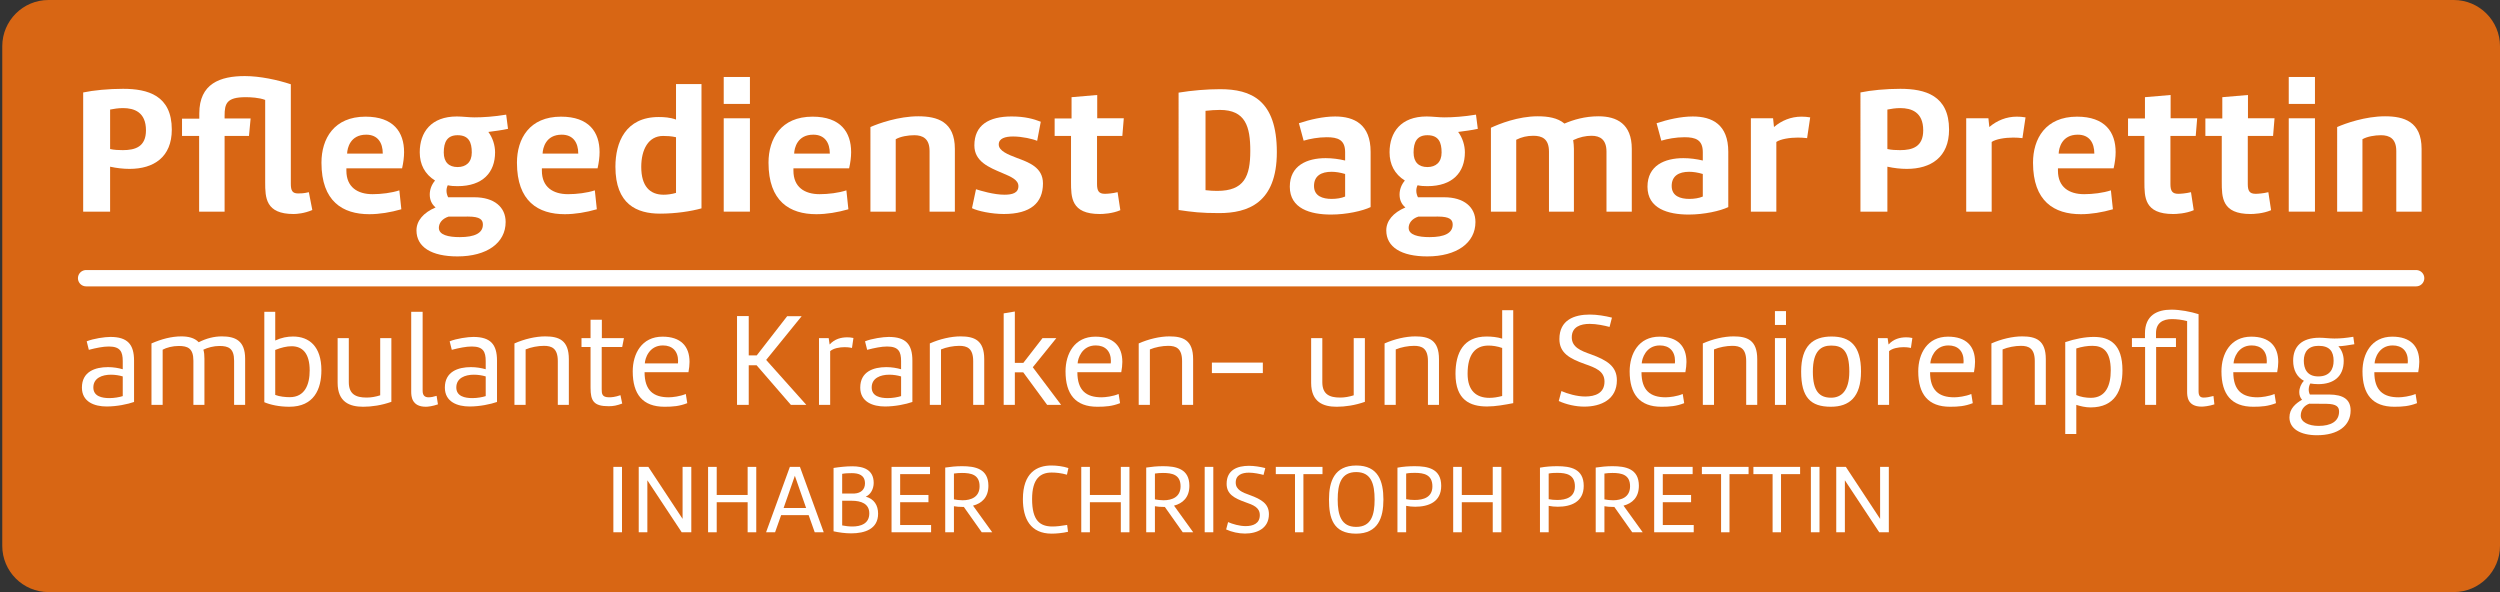 <?xml version="1.0" encoding="utf-8"?>
<!-- Generator: Adobe Illustrator 16.0.3, SVG Export Plug-In . SVG Version: 6.00 Build 0)  -->
<!DOCTYPE svg PUBLIC "-//W3C//DTD SVG 1.1//EN" "http://www.w3.org/Graphics/SVG/1.1/DTD/svg11.dtd">
<svg version="1.1" id="Ebene_1" xmlns="http://www.w3.org/2000/svg" xmlns:xlink="http://www.w3.org/1999/xlink" x="0px" y="0px"
	 width="306.277px" height="72.536px" viewBox="0 0 306.277 72.536" enable-background="new 0 0 306.277 72.536"
	 xml:space="preserve">
<rect x="0" y="0" width="306.277" height="72.536" fill="#333333" stroke="none"/>
<g>
	<g>
		<path fill="#D86614" d="M0.277,66.867c0,3.131,2.537,5.669,5.669,5.669h294.662c3.131,0,5.669-2.538,5.669-5.669V5.669
			c0-3.131-2.538-5.669-5.669-5.669H5.946C2.814,0,0.277,2.538,0.277,5.669V66.867z"/>
	</g>
	<g>
		<g>
			<path fill="#FFFFFF" d="M10.191,11.327c1.27-0.268,3.098-0.446,4.882-0.446c3.032,0,5.975,0.803,5.975,4.994
				c0,3.389-2.229,4.815-5.173,4.815c-0.758,0-1.561-0.09-2.385-0.268v5.506h-3.299V11.327z M15.051,18.393
				c1.538,0,2.831-0.423,2.831-2.43c0-2.229-1.448-2.72-2.809-2.72c-0.579,0-1.138,0.089-1.583,0.179v4.837
				C14.003,18.372,14.538,18.393,15.051,18.393z"/>
			<path fill="#FFFFFF" d="M38.262,25.728c-0.98,0.424-1.917,0.49-2.296,0.49c-3.433,0-3.478-2.007-3.478-3.879V12.241
				c-0.758-0.29-1.806-0.335-2.385-0.335c-2.342,0-2.587,0.78-2.587,2.274v0.334h3.188l-0.201,2.141h-2.987v9.273h-3.12v-9.273
				h-2.096v-2.118h2.117V13.89c0-3.656,2.564-4.57,5.573-4.57c1.872,0,4.013,0.469,5.64,1.004v12.194
				c0,0.824,0.18,1.181,0.893,1.181c0.289,0,0.691,0,1.314-0.155L38.262,25.728z"/>
			<path fill="#FFFFFF" d="M42.436,20.623v0.29c0,2.006,1.36,2.876,3.211,2.876c1.047,0,2.34-0.156,3.277-0.469l0.244,2.318
				c-1.314,0.38-2.675,0.603-3.924,0.603c-3.254,0-5.862-1.561-5.862-6.31c0-2.942,1.538-5.64,5.395-5.64
				c3.434,0,4.727,1.895,4.727,4.347c0,0.625-0.089,1.293-0.245,1.984H42.436z M44.865,16.499c-1.961,0-2.318,1.649-2.34,2.318
				h4.369C46.895,17.479,46.27,16.499,44.865,16.499z"/>
			<path fill="#FFFFFF" d="M52.65,23.833c0-0.624,0.223-1.203,0.646-1.716c-1.249-0.78-1.873-1.962-1.873-3.456
				c0-2.475,1.404-4.392,4.548-4.392c0.669,0,1.493,0.111,2.14,0.111c1.093,0,2.408-0.089,3.901-0.334l0.224,1.738
				c-0.803,0.179-1.605,0.268-2.408,0.38c0.535,0.713,0.824,1.649,0.824,2.496c0,2.452-1.493,4.146-4.592,4.146
				c-0.445,0-0.824-0.022-1.203-0.111c-0.112,0.223-0.156,0.446-0.156,0.669c0,0.268,0.066,0.535,0.2,0.803h3.21
				c2.43,0,3.834,1.204,3.834,3.031c0,2.564-2.295,4.214-5.906,4.214c-3.166,0-5.017-1.137-5.017-3.188
				c0-1.16,0.825-2.163,2.341-2.81C52.851,24.992,52.65,24.435,52.65,23.833z M54.969,26.531c-0.848,0.268-1.204,0.847-1.204,1.382
				c0,0.869,1.159,1.137,2.563,1.137c1.828,0,2.831-0.49,2.831-1.538c0-0.579-0.334-0.98-1.806-0.98H54.969z M54.366,18.683
				c0,1.204,0.646,1.783,1.694,1.783c1.025,0,1.738-0.579,1.738-1.783s-0.334-2.118-1.738-2.118
				C54.79,16.565,54.366,17.39,54.366,18.683z"/>
			<path fill="#FFFFFF" d="M66.386,20.623v0.29c0,2.006,1.36,2.876,3.21,2.876c1.048,0,2.341-0.156,3.277-0.469l0.245,2.318
				c-1.315,0.38-2.675,0.603-3.924,0.603c-3.255,0-5.862-1.561-5.862-6.31c0-2.942,1.537-5.64,5.395-5.64
				c3.434,0,4.727,1.895,4.727,4.347c0,0.625-0.09,1.293-0.246,1.984H66.386z M68.815,16.499c-1.962,0-2.318,1.649-2.341,2.318
				h4.369C70.844,17.479,70.22,16.499,68.815,16.499z"/>
			<path fill="#FFFFFF" d="M85.94,25.527c-1.271,0.357-3.144,0.646-5.083,0.646c-2.831,0-5.462-1.137-5.462-5.751
				c0-2.965,1.226-6.086,5.306-6.086c0.625,0,1.404,0.044,2.118,0.312v-4.347h3.121V25.527z M82.819,16.811
				c-0.579-0.134-1.138-0.156-1.583-0.156c-1.806,0-2.676,1.672-2.676,3.79c0,2.362,1.049,3.41,2.742,3.41
				c0.446,0,0.981-0.066,1.517-0.223V16.811z"/>
			<path fill="#FFFFFF" d="M88.664,9.431h3.21v3.3h-3.21V9.431z M91.874,25.928h-3.21V14.492h3.21V25.928z"/>
			<path fill="#FFFFFF" d="M97.204,20.623v0.29c0,2.006,1.36,2.876,3.21,2.876c1.048,0,2.341-0.156,3.277-0.469l0.245,2.318
				c-1.315,0.38-2.675,0.603-3.924,0.603c-3.255,0-5.862-1.561-5.862-6.31c0-2.942,1.537-5.64,5.395-5.64
				c3.434,0,4.727,1.895,4.727,4.347c0,0.625-0.09,1.293-0.246,1.984H97.204z M99.634,16.499c-1.962,0-2.318,1.649-2.341,2.318
				h4.369C101.662,17.479,101.038,16.499,99.634,16.499z"/>
			<path fill="#FFFFFF" d="M106.638,15.562c1.003-0.445,3.456-1.315,5.862-1.315c2.319,0,4.481,0.646,4.481,3.991v7.69h-3.099
				v-7.424c0-1.516-0.824-1.939-1.873-1.939c-0.758,0-1.693,0.156-2.273,0.491v8.872h-3.099V15.562z"/>
			<path fill="#FFFFFF" d="M127.062,17.256c-0.49-0.223-1.828-0.535-2.942-0.535c-0.959,0-1.762,0.224-1.762,0.981
				c0,0.78,1.115,1.226,2.229,1.649c1.427,0.535,3.188,1.137,3.188,3.121c0,2.385-1.517,3.745-4.793,3.745
				c-1.494,0-3.188-0.356-3.902-0.713l0.491-2.319c0.558,0.179,2.185,0.669,3.478,0.669c0.959,0,1.717-0.2,1.717-1.048
				c0-0.78-0.914-1.159-1.962-1.604c-1.628-0.691-3.433-1.404-3.433-3.389c0-2.497,1.783-3.545,4.569-3.545
				c1.628,0,2.72,0.313,3.567,0.646L127.062,17.256z"/>
			<path fill="#FFFFFF" d="M131.211,16.655h-2.006v-2.141h2.072v-2.608l3.144-0.268v2.854h3.255l-0.178,2.163h-3.1v5.885
				c0,0.825,0.201,1.204,0.959,1.204c0.289,0,0.937-0.045,1.561-0.2l0.334,2.207c-0.98,0.423-2.14,0.468-2.519,0.468
				c-3.522,0-3.522-2.051-3.522-3.968V16.655z"/>
			<path fill="#FFFFFF" d="M149.361,26.107c-2.274,0-3.277-0.134-4.972-0.379V11.349c1.628-0.268,3.478-0.424,5.083-0.424
				c3.789,0,6.955,1.315,6.955,7.713C156.428,24.903,152.839,26.107,149.361,26.107z M147.689,23.298
				c0.468,0.066,1.047,0.089,1.426,0.089c3.322,0,4.059-1.783,4.059-4.904c0-2.965-0.58-5.017-3.724-5.017
				c-0.535,0-1.204,0.045-1.761,0.111V23.298z"/>
			<path fill="#FFFFFF" d="M167.914,25.372c-0.981,0.468-2.943,0.913-4.838,0.913c-2.564,0-5.061-0.735-5.061-3.41
				c0-2.608,2.117-3.5,4.392-3.5c0.803,0,1.628,0.111,2.386,0.29v-1.026c0-1.516-0.893-1.827-2.252-1.827
				c-1.048,0-2.096,0.2-2.831,0.423l-0.579-2.14c1.359-0.446,2.965-0.825,4.436-0.825c2.363,0,4.348,0.981,4.348,4.325V25.372z
				 M163.143,24.368c0.58,0,1.182-0.089,1.65-0.289v-2.765c-0.602-0.179-1.16-0.268-1.672-0.268c-1.249,0-2.141,0.49-2.141,1.738
				C160.98,24.034,162.051,24.368,163.143,24.368z"/>
			<path fill="#FFFFFF" d="M171.462,23.833c0-0.624,0.223-1.203,0.646-1.716c-1.249-0.78-1.872-1.962-1.872-3.456
				c0-2.475,1.404-4.392,4.547-4.392c0.669,0,1.494,0.111,2.141,0.111c1.092,0,2.407-0.089,3.9-0.334l0.224,1.738
				c-0.803,0.179-1.604,0.268-2.407,0.38c0.535,0.713,0.824,1.649,0.824,2.496c0,2.452-1.494,4.146-4.592,4.146
				c-0.446,0-0.825-0.022-1.204-0.111c-0.112,0.223-0.156,0.446-0.156,0.669c0,0.268,0.067,0.535,0.2,0.803h3.211
				c2.43,0,3.834,1.204,3.834,3.031c0,2.564-2.296,4.214-5.908,4.214c-3.165,0-5.016-1.137-5.016-3.188
				c0-1.16,0.825-2.163,2.342-2.81C171.662,24.992,171.462,24.435,171.462,23.833z M173.78,26.531
				c-0.847,0.268-1.204,0.847-1.204,1.382c0,0.869,1.16,1.137,2.564,1.137c1.828,0,2.83-0.49,2.83-1.538
				c0-0.579-0.334-0.98-1.805-0.98H173.78z M173.178,18.683c0,1.204,0.646,1.783,1.695,1.783c1.025,0,1.738-0.579,1.738-1.783
				s-0.334-2.118-1.738-2.118C173.602,16.565,173.178,17.39,173.178,18.683z"/>
			<path fill="#FFFFFF" d="M182.656,15.651c1.004-0.468,3.322-1.404,5.729-1.404c1.249,0,2.431,0.179,3.277,0.892
				c1.093-0.468,2.497-0.892,4.169-0.892c2.252,0,4.08,0.937,4.08,3.991v7.69h-3.1v-7.356c0-1.449-0.758-1.939-1.828-1.939
				c-0.691,0-1.471,0.156-2.252,0.535c0.045,0.334,0.09,0.69,0.09,1.07v7.69h-3.055v-7.356c0-1.583-0.869-1.939-1.916-1.939
				c-0.759,0-1.449,0.156-2.096,0.49v8.806h-3.1V15.651z"/>
			<path fill="#FFFFFF" d="M211.732,25.372c-0.98,0.468-2.941,0.913-4.837,0.913c-2.563,0-5.061-0.735-5.061-3.41
				c0-2.608,2.118-3.5,4.392-3.5c0.803,0,1.627,0.111,2.385,0.29v-1.026c0-1.516-0.891-1.827-2.251-1.827
				c-1.048,0-2.096,0.2-2.831,0.423l-0.58-2.14c1.36-0.446,2.965-0.825,4.437-0.825c2.363,0,4.347,0.981,4.347,4.325V25.372z
				 M206.963,24.368c0.579,0,1.182-0.089,1.648-0.289v-2.765c-0.602-0.179-1.158-0.268-1.672-0.268c-1.248,0-2.14,0.49-2.14,1.738
				C204.8,24.034,205.87,24.368,206.963,24.368z"/>
			<path fill="#FFFFFF" d="M217.622,25.928h-3.121V14.492h2.72l0.111,1.07c0.937-0.803,2.096-1.271,3.366-1.271
				c0.312,0,0.714,0.022,1.07,0.089l-0.379,2.542c-0.335-0.045-0.825-0.067-1.138-0.067c-0.98,0-2.117,0.179-2.63,0.535V25.928z"/>
			<path fill="#FFFFFF" d="M227.925,11.327c1.271-0.268,3.099-0.446,4.882-0.446c3.032,0,5.975,0.803,5.975,4.994
				c0,3.389-2.229,4.815-5.172,4.815c-0.758,0-1.561-0.09-2.385-0.268v5.506h-3.3V11.327z M232.785,18.393
				c1.537,0,2.83-0.423,2.83-2.43c0-2.229-1.448-2.72-2.809-2.72c-0.579,0-1.137,0.089-1.582,0.179v4.837
				C231.736,18.372,232.271,18.393,232.785,18.393z"/>
			<path fill="#FFFFFF" d="M244.003,25.928h-3.121V14.492h2.72l0.111,1.07c0.937-0.803,2.096-1.271,3.366-1.271
				c0.312,0,0.714,0.022,1.07,0.089l-0.379,2.542c-0.335-0.045-0.825-0.067-1.138-0.067c-0.98,0-2.117,0.179-2.63,0.535V25.928z"/>
			<path fill="#FFFFFF" d="M252.121,20.623v0.29c0,2.006,1.359,2.876,3.209,2.876c1.049,0,2.342-0.156,3.277-0.469l0.246,2.318
				c-1.316,0.38-2.676,0.603-3.924,0.603c-3.256,0-5.863-1.561-5.863-6.31c0-2.942,1.538-5.64,5.395-5.64
				c3.434,0,4.727,1.895,4.727,4.347c0,0.625-0.09,1.293-0.246,1.984H252.121z M254.551,16.499c-1.963,0-2.318,1.649-2.342,2.318
				h4.37C256.579,17.479,255.955,16.499,254.551,16.499z"/>
			<path fill="#FFFFFF" d="M262.713,16.655h-2.006v-2.141h2.073v-2.608l3.144-0.268v2.854h3.254L269,16.655h-3.099v5.885
				c0,0.825,0.2,1.204,0.958,1.204c0.291,0,0.938-0.045,1.561-0.2l0.335,2.207c-0.981,0.423-2.14,0.468-2.519,0.468
				c-3.523,0-3.523-2.051-3.523-3.968V16.655z"/>
			<path fill="#FFFFFF" d="M272.19,16.655h-2.007v-2.141h2.074v-2.608l3.143-0.268v2.854h3.255l-0.179,2.163h-3.098v5.885
				c0,0.825,0.2,1.204,0.958,1.204c0.29,0,0.937-0.045,1.561-0.2l0.335,2.207c-0.981,0.423-2.141,0.468-2.52,0.468
				c-3.522,0-3.522-2.051-3.522-3.968V16.655z"/>
			<path fill="#FFFFFF" d="M280.396,9.431h3.211v3.3h-3.211V9.431z M283.607,25.928h-3.211V14.492h3.211V25.928z"/>
			<path fill="#FFFFFF" d="M286.328,15.562c1.003-0.445,3.455-1.315,5.863-1.315c2.318,0,4.48,0.646,4.48,3.991v7.69h-3.099v-7.424
				c0-1.516-0.825-1.939-1.872-1.939c-0.758,0-1.695,0.156-2.274,0.491v8.872h-3.099V15.562z"/>
		</g>
	</g>
	<g>
		<g>
			<path fill="#FFFFFF" d="M16.423,49.245c-0.782,0.277-2.118,0.554-3.356,0.554c-1.484,0-3.031-0.554-3.031-2.314
				c0-1.956,1.613-2.509,3.193-2.509c0.668,0,1.304,0.114,1.809,0.261v-0.994c0-1.141-0.293-1.793-1.711-1.793
				c-0.701,0-1.564,0.18-2.444,0.408l-0.261-1.043c0.831-0.342,2.232-0.538,2.9-0.538c2.103,0,2.901,0.913,2.901,2.901V49.245z
				 M15.037,46.116c-0.424-0.13-0.945-0.212-1.449-0.212c-1.076,0-2.152,0.407-2.152,1.564c0,1.092,1.06,1.304,1.973,1.304
				c0.586,0,1.223-0.114,1.629-0.245V46.116z"/>
			<path fill="#FFFFFF" d="M22.209,41.211c0.832,0,1.614,0.163,2.136,0.717c0.929-0.473,1.874-0.717,2.835-0.717
				c1.646,0,2.852,0.521,2.852,2.738v5.655H28.68v-5.41c0-1.532-0.701-1.809-1.793-1.809c-0.701,0-1.434,0.195-1.972,0.456
				c0.098,0.31,0.13,0.685,0.13,1.108v5.655h-1.352v-5.41c0-1.532-0.701-1.809-1.793-1.809c-0.75,0-1.5,0.195-1.973,0.456v6.763
				h-1.369v-7.529C19.781,41.537,21.02,41.211,22.209,41.211z"/>
			<path fill="#FFFFFF" d="M32.382,49.277V38.196h1.337v3.52c0.766-0.358,1.482-0.489,2.184-0.489c1.971,0,3.471,1.206,3.471,4.139
				c0,2.314-0.912,4.465-3.928,4.465C34.207,49.832,33.115,49.587,32.382,49.277z M33.719,48.381
				c0.521,0.212,1.287,0.277,1.775,0.277c1.857,0,2.445-1.548,2.445-3.275c0-2.135-0.913-2.966-2.217-2.966
				c-0.587,0-1.287,0.163-2.004,0.456V48.381z"/>
			<path fill="#FFFFFF" d="M47.947,49.229c-1.19,0.424-2.412,0.603-3.455,0.603c-1.631,0-3.129-0.554-3.129-2.933v-5.476h1.369
				v5.394c0,1.483,0.863,1.89,2.184,1.89c0.553,0,1.107-0.098,1.662-0.277v-7.007h1.369V49.229z"/>
			<path fill="#FFFFFF" d="M51.777,38.196v9.68c0,0.603,0.294,0.799,0.734,0.799c0.276,0,0.619-0.065,0.977-0.18l0.164,1.043
				c-0.652,0.229-1.223,0.293-1.483,0.293c-1.743,0-1.792-1.304-1.792-1.858v-9.777H51.777z"/>
			<path fill="#FFFFFF" d="M60.889,49.245c-0.782,0.277-2.119,0.554-3.357,0.554c-1.482,0-3.031-0.554-3.031-2.314
				c0-1.956,1.613-2.509,3.194-2.509c0.669,0,1.304,0.114,1.81,0.261v-0.994c0-1.141-0.294-1.793-1.711-1.793
				c-0.701,0-1.564,0.18-2.445,0.408l-0.261-1.043c0.831-0.342,2.233-0.538,2.901-0.538c2.102,0,2.9,0.913,2.9,2.901V49.245z
				 M59.504,46.116c-0.424-0.13-0.945-0.212-1.451-0.212c-1.075,0-2.15,0.407-2.15,1.564c0,1.092,1.059,1.304,1.971,1.304
				c0.588,0,1.223-0.114,1.631-0.245V46.116z"/>
			<path fill="#FFFFFF" d="M66.789,41.211c1.695,0,2.901,0.473,2.901,2.787v5.606h-1.353v-5.361c0-1.564-0.733-1.874-1.695-1.874
				c-0.717,0-1.597,0.163-2.248,0.44v6.795h-1.369v-7.529C64.23,41.537,65.616,41.211,66.789,41.211z"/>
			<path fill="#FFFFFF" d="M76.227,49.44c-0.684,0.245-1.075,0.326-1.662,0.326c-1.824,0-2.216-0.636-2.216-2.265v-4.987H71.24
				v-1.092h1.108v-2.249h1.386v2.249h2.705l-0.213,1.092h-2.51v5.149c0,0.554,0.018,1.011,0.896,1.011
				c0.343,0,0.75-0.033,1.402-0.261L76.227,49.44z"/>
			<path fill="#FFFFFF" d="M77.516,45.497c0-2.167,1.108-4.253,3.65-4.253c2.232,0,3.309,1.173,3.309,3.096
				c0,0.391-0.049,0.798-0.131,1.255h-5.377c0,2.249,1.092,3.08,2.965,3.08c0.457,0,1.402-0.114,2.086-0.408l0.18,1.125
				c-0.961,0.375-1.76,0.44-2.787,0.44C78.738,49.832,77.516,48.3,77.516,45.497z M78.999,44.519h4.058
				c0.016-0.098,0.016-0.196,0.016-0.293c0-1.222-0.717-1.907-1.857-1.907C79.488,42.319,79.016,43.965,78.999,44.519z"/>
			<path fill="#FFFFFF" d="M91.729,43.541h0.979l3.731-4.807h1.776l-4.352,5.361l4.922,5.508h-1.891l-4.204-4.856h-0.962v4.856
				h-1.434V38.718h1.434V43.541z"/>
			<path fill="#FFFFFF" d="M104.377,42.629c-0.358-0.082-0.684-0.098-0.88-0.098c-0.685,0-1.401,0.147-1.792,0.489v6.584h-1.369
				v-8.181h1.189l0.113,0.782c0.62-0.685,1.418-0.88,2.168-0.88c0.195,0,0.457,0.016,0.75,0.081L104.377,42.629z"/>
			<path fill="#FFFFFF" d="M111.777,49.245c-0.782,0.277-2.119,0.554-3.357,0.554c-1.482,0-3.031-0.554-3.031-2.314
				c0-1.956,1.613-2.509,3.194-2.509c0.669,0,1.304,0.114,1.81,0.261v-0.994c0-1.141-0.294-1.793-1.711-1.793
				c-0.701,0-1.564,0.18-2.445,0.408l-0.261-1.043c0.831-0.342,2.233-0.538,2.901-0.538c2.102,0,2.9,0.913,2.9,2.901V49.245z
				 M110.393,46.116c-0.424-0.13-0.945-0.212-1.451-0.212c-1.075,0-2.15,0.407-2.15,1.564c0,1.092,1.059,1.304,1.971,1.304
				c0.588,0,1.223-0.114,1.631-0.245V46.116z"/>
			<path fill="#FFFFFF" d="M117.678,41.211c1.695,0,2.901,0.473,2.901,2.787v5.606h-1.353v-5.361c0-1.564-0.733-1.874-1.695-1.874
				c-0.717,0-1.597,0.163-2.248,0.44v6.795h-1.369v-7.529C115.119,41.537,116.505,41.211,117.678,41.211z"/>
			<path fill="#FFFFFF" d="M124.329,44.454h1.043l2.347-3.031h1.695l-2.885,3.569L130,49.604h-1.711l-2.934-3.993h-1.026v3.993
				h-1.368V38.392l1.368-0.228V44.454z"/>
			<path fill="#FFFFFF" d="M130.539,45.497c0-2.167,1.109-4.253,3.65-4.253c2.233,0,3.309,1.173,3.309,3.096
				c0,0.391-0.049,0.798-0.13,1.255h-5.378c0,2.249,1.092,3.08,2.966,3.08c0.456,0,1.401-0.114,2.086-0.408l0.179,1.125
				c-0.961,0.375-1.76,0.44-2.786,0.44C131.762,49.832,130.539,48.3,130.539,45.497z M132.023,44.519h4.057
				c0.017-0.098,0.017-0.196,0.017-0.293c0-1.222-0.717-1.907-1.857-1.907C132.512,42.319,132.039,43.965,132.023,44.519z"/>
			<path fill="#FFFFFF" d="M143.27,41.211c1.694,0,2.9,0.473,2.9,2.787v5.606h-1.353v-5.361c0-1.564-0.733-1.874-1.694-1.874
				c-0.718,0-1.598,0.163-2.25,0.44v6.795h-1.369v-7.529C140.711,41.537,142.096,41.211,143.27,41.211z"/>
			<path fill="#FFFFFF" d="M154.711,45.708h-6.241v-1.287h6.241V45.708z"/>
			<path fill="#FFFFFF" d="M167.213,49.229c-1.19,0.424-2.412,0.603-3.455,0.603c-1.631,0-3.129-0.554-3.129-2.933v-5.476h1.369
				v5.394c0,1.483,0.863,1.89,2.184,1.89c0.553,0,1.107-0.098,1.662-0.277v-7.007h1.369V49.229z"/>
			<path fill="#FFFFFF" d="M173.391,41.211c1.694,0,2.9,0.473,2.9,2.787v5.606h-1.353v-5.361c0-1.564-0.733-1.874-1.694-1.874
				c-0.718,0-1.598,0.163-2.25,0.44v6.795h-1.369v-7.529C170.832,41.537,172.217,41.211,173.391,41.211z"/>
			<path fill="#FFFFFF" d="M182.127,41.227c0.604,0,1.304,0.065,1.906,0.261V38h1.354v11.391c-1.027,0.196-2.152,0.407-3.211,0.407
				c-2.086,0-3.862-0.798-3.862-3.992C178.313,43.231,179.275,41.227,182.127,41.227z M184.033,42.629
				c-0.603-0.212-1.189-0.293-1.678-0.293c-1.598,0-2.559,1.043-2.559,3.455c0,2.103,1.092,2.95,2.672,2.95
				c0.489,0,1.011-0.082,1.564-0.228V42.629z"/>
			<path fill="#FFFFFF" d="M191.288,47.909c0.733,0.326,1.907,0.668,2.917,0.668c1.238,0,2.363-0.423,2.363-1.825
				c0-1.287-1.092-1.695-2.396-2.151c-1.873-0.668-3.129-1.353-3.129-3.064c0-2.33,1.81-2.999,3.717-2.999
				c0.896,0,1.873,0.163,2.721,0.375l-0.293,1.141c-0.604-0.163-1.598-0.375-2.428-0.375c-1.125,0-2.201,0.358-2.201,1.646
				c0,1.206,1.092,1.646,2.348,2.086c1.972,0.717,3.178,1.466,3.178,3.178c0,2.347-1.939,3.227-3.992,3.227
				c-1.061,0-2.201-0.261-3.129-0.685L191.288,47.909z"/>
			<path fill="#FFFFFF" d="M199.65,45.497c0-2.167,1.107-4.253,3.65-4.253c2.232,0,3.309,1.173,3.309,3.096
				c0,0.391-0.049,0.798-0.131,1.255h-5.378c0,2.249,1.092,3.08,2.966,3.08c0.457,0,1.401-0.114,2.086-0.408l0.18,1.125
				c-0.962,0.375-1.76,0.44-2.787,0.44C200.873,49.832,199.65,48.3,199.65,45.497z M201.133,44.519h4.059
				c0.016-0.098,0.016-0.196,0.016-0.293c0-1.222-0.717-1.907-1.857-1.907C201.622,42.319,201.149,43.965,201.133,44.519z"/>
			<path fill="#FFFFFF" d="M212.379,41.211c1.695,0,2.901,0.473,2.901,2.787v5.606h-1.353v-5.361c0-1.564-0.733-1.874-1.695-1.874
				c-0.717,0-1.597,0.163-2.248,0.44v6.795h-1.369v-7.529C209.82,41.537,211.206,41.211,212.379,41.211z"/>
			<path fill="#FFFFFF" d="M217.449,38.115h1.354v1.695h-1.354V38.115z M218.803,49.604h-1.354v-8.181h1.354V49.604z"/>
			<path fill="#FFFFFF" d="M220.66,45.529c0-3.161,1.451-4.302,3.717-4.302c2.281,0,3.617,1.108,3.617,4.286
				c0,3.162-1.45,4.318-3.699,4.318C221.834,49.832,220.66,48.707,220.66,45.529z M222.095,45.529c0,2.396,0.799,3.194,2.233,3.194
				c1.222,0,2.232-0.799,2.232-3.194c0-2.607-0.864-3.194-2.217-3.194C223.154,42.335,222.095,42.922,222.095,45.529z"/>
			<path fill="#FFFFFF" d="M234.107,42.629c-0.359-0.082-0.685-0.098-0.881-0.098c-0.684,0-1.4,0.147-1.792,0.489v6.584h-1.368
				v-8.181h1.189l0.113,0.782c0.619-0.685,1.418-0.88,2.168-0.88c0.195,0,0.456,0.016,0.75,0.081L234.107,42.629z"/>
			<path fill="#FFFFFF" d="M235.006,45.497c0-2.167,1.107-4.253,3.65-4.253c2.232,0,3.308,1.173,3.308,3.096
				c0,0.391-0.05,0.798-0.13,1.255h-5.379c0,2.249,1.092,3.08,2.967,3.08c0.456,0,1.4-0.114,2.086-0.408l0.179,1.125
				c-0.962,0.375-1.76,0.44-2.786,0.44C236.228,49.832,235.006,48.3,235.006,45.497z M236.488,44.519h4.058
				c0.017-0.098,0.017-0.196,0.017-0.293c0-1.222-0.717-1.907-1.857-1.907C236.977,42.319,236.504,43.965,236.488,44.519z"/>
			<path fill="#FFFFFF" d="M247.734,41.211c1.695,0,2.9,0.473,2.9,2.787v5.606h-1.352v-5.361c0-1.564-0.734-1.874-1.695-1.874
				c-0.717,0-1.598,0.163-2.249,0.44v6.795h-1.368v-7.529C245.176,41.537,246.561,41.211,247.734,41.211z"/>
			<path fill="#FFFFFF" d="M256.113,49.913c-0.604,0-1.223-0.146-1.744-0.31v3.569h-1.354V41.912
				c1.174-0.391,2.412-0.636,3.504-0.636c1.973,0,3.504,0.896,3.504,4.09C260.023,47.762,259.145,49.913,256.113,49.913z
				 M254.369,48.397c0.488,0.229,1.205,0.342,1.775,0.342c1.858,0,2.445-1.548,2.445-3.357c0-2.379-0.961-3.015-2.249-3.015
				c-0.603,0-1.271,0.098-1.972,0.326V48.397z"/>
			<path fill="#FFFFFF" d="M269.348,47.958c0,0.619,0.277,0.75,0.635,0.75c0.294,0,0.718-0.065,1.19-0.195l0.114,1.026
				c-0.652,0.212-1.305,0.277-1.564,0.277c-1.76,0-1.777-1.288-1.777-1.842v-8.637c-0.586-0.163-1.303-0.245-1.857-0.245
				c-1.107,0-1.955,0.457-1.955,1.711v0.619h2.444v1.092h-2.429v7.089h-1.352v-7.089h-1.613v-1.092h1.597v-0.57
				c0-2.233,1.499-2.917,3.243-2.917c1.043,0,2.363,0.244,3.324,0.554V47.958z"/>
			<path fill="#FFFFFF" d="M272.152,45.497c0-2.167,1.108-4.253,3.65-4.253c2.232,0,3.309,1.173,3.309,3.096
				c0,0.391-0.049,0.798-0.131,1.255h-5.377c0,2.249,1.092,3.08,2.965,3.08c0.457,0,1.402-0.114,2.086-0.408l0.18,1.125
				c-0.961,0.375-1.76,0.44-2.787,0.44C273.375,49.832,272.152,48.3,272.152,45.497z M273.636,44.519h4.058
				c0.016-0.098,0.016-0.196,0.016-0.293c0-1.222-0.717-1.907-1.857-1.907C274.125,42.319,273.652,43.965,273.636,44.519z"/>
			<path fill="#FFFFFF" d="M285.99,41.472c0.766,0,1.401-0.065,2.314-0.212l0.13,0.913c-0.733,0.114-1.45,0.245-1.956,0.245
				c0.424,0.473,0.652,1.092,0.652,1.792c0,1.956-1.271,2.852-3.113,2.852c-0.325,0-0.717-0.033-0.977-0.082
				c-0.115,0.179-0.196,0.472-0.196,0.75c0,0.212,0.049,0.44,0.147,0.603h2.379c1.711,0.016,2.607,0.603,2.607,1.956
				c0,1.857-1.532,3.031-4.123,3.031c-2.07,0-3.373-0.815-3.373-2.184c0-1.076,0.766-1.711,1.547-2.167
				c-0.228-0.228-0.342-0.57-0.342-0.929c0-0.489,0.213-1.027,0.57-1.385c-0.879-0.473-1.32-1.336-1.32-2.477
				c0-1.695,1.012-2.803,3.228-2.803C284.752,41.374,285.338,41.472,285.99,41.472z M282.91,49.457
				c-0.668,0.244-1.043,0.798-1.043,1.466c0,0.782,0.961,1.255,2.184,1.255c1.516,0,2.51-0.554,2.51-1.76
				c0-0.57-0.31-0.929-1.531-0.945L282.91,49.457z M284.018,46.116c1.402,0,1.875-0.896,1.875-1.907
				c0-1.157-0.489-1.841-1.842-1.841c-1.238,0-1.809,0.717-1.809,1.825C282.242,45.105,282.584,46.116,284.018,46.116z"/>
			<path fill="#FFFFFF" d="M289.43,45.497c0-2.167,1.109-4.253,3.65-4.253c2.233,0,3.309,1.173,3.309,3.096
				c0,0.391-0.049,0.798-0.13,1.255h-5.378c0,2.249,1.092,3.08,2.966,3.08c0.456,0,1.401-0.114,2.086-0.408l0.179,1.125
				c-0.961,0.375-1.76,0.44-2.786,0.44C290.652,49.832,289.43,48.3,289.43,45.497z M290.914,44.519h4.057
				c0.017-0.098,0.017-0.196,0.017-0.293c0-1.222-0.717-1.907-1.857-1.907C291.402,42.319,290.93,43.965,290.914,44.519z"/>
		</g>
	</g>
	
		<line fill="none" stroke="#FFFFFF" stroke-width="2" stroke-linecap="round" stroke-miterlimit="10" x1="10.549" y1="34.083" x2="296.004" y2="34.083"/>
	<g>
		<g>
			<path fill="#FFFFFF" d="M76.201,65.209h-1.057v-8.012h1.057V65.209z"/>
			<path fill="#FFFFFF" d="M84.693,57.198v8.012h-1.176l-4.209-6.369v6.369h-1.057v-8.012h1.176l4.197,6.369v-6.369H84.693z"/>
			<path fill="#FFFFFF" d="M91.594,57.198h1.056v8.012h-1.056v-3.682h-3.789v3.682h-1.057v-8.012h1.057v3.442h3.789V57.198z"/>
			<path fill="#FFFFFF" d="M94.956,65.209h-1.103l2.914-8.012h1.234l2.915,8.012h-1.104l-0.743-2.099h-3.371L94.956,65.209z
				 M96,62.235h2.758l-1.379-3.946L96,62.235z"/>
			<path fill="#FFFFFF" d="M106.066,60.844c1.02,0.276,1.511,1.056,1.511,2.087c0,1.883-1.631,2.411-3.298,2.411
				c-0.732,0-1.512-0.108-2.159-0.252v-7.76c0.685-0.108,1.535-0.204,2.291-0.204c1.367,0,2.626,0.408,2.626,2.039
				C107.037,59.86,106.689,60.58,106.066,60.844z M103.176,60.46h1.523c0.791-0.048,1.271-0.516,1.271-1.235
				c0-1.019-0.768-1.259-1.607-1.259c-0.396,0-0.816,0.012-1.188,0.084V60.46z M103.176,64.37c0.359,0.072,0.815,0.132,1.247,0.132
				c1.02,0,2.075-0.336,2.075-1.607c0-1.199-1.02-1.547-2.146-1.547h-1.176V64.37z"/>
			<path fill="#FFFFFF" d="M114.069,65.209h-4.846v-8.012h4.714v0.888h-3.658v2.555h3.467v0.887h-3.467v2.794h3.79V65.209z"/>
			<path fill="#FFFFFF" d="M118.078,62.103h-0.168c-0.359,0-0.707-0.024-1.043-0.084v3.19H115.8v-7.928
				c0.636-0.096,1.331-0.168,2.052-0.168c1.619,0,3.238,0.312,3.238,2.399c0,1.427-0.816,2.159-1.884,2.435l2.351,3.262h-1.283
				L118.078,62.103z M116.867,61.18c0.313,0.06,0.684,0.108,1.068,0.108c1.019,0,2.074-0.384,2.074-1.715
				c0-1.427-1.043-1.631-2.158-1.631c-0.349,0-0.66,0.024-0.984,0.072V61.18z"/>
			<path fill="#FFFFFF" d="M128.95,64.502c0.491,0,1.091-0.072,1.786-0.192l0.109,0.839c-0.648,0.156-1.451,0.228-2.004,0.228
				c-2.602,0-3.525-1.835-3.525-4.222c0-3.262,1.738-4.126,3.49-4.126c0.659,0,1.427,0.096,2.086,0.312l-0.18,0.815
				c-0.707-0.204-1.344-0.264-1.871-0.264c-1.367,0-2.398,0.72-2.398,3.25C126.443,63.782,127.402,64.502,128.95,64.502z"/>
			<path fill="#FFFFFF" d="M137.313,57.198h1.056v8.012h-1.056v-3.682h-3.789v3.682h-1.057v-8.012h1.057v3.442h3.789V57.198z"/>
			<path fill="#FFFFFF" d="M142.702,62.103h-0.168c-0.359,0-0.708-0.024-1.044-0.084v3.19h-1.066v-7.928
				c0.635-0.096,1.331-0.168,2.051-0.168c1.619,0,3.238,0.312,3.238,2.399c0,1.427-0.816,2.159-1.883,2.435l2.35,3.262h-1.283
				L142.702,62.103z M141.49,61.18c0.313,0.06,0.685,0.108,1.068,0.108c1.02,0,2.074-0.384,2.074-1.715
				c0-1.427-1.043-1.631-2.158-1.631c-0.348,0-0.66,0.024-0.984,0.072V61.18z"/>
			<path fill="#FFFFFF" d="M148.643,65.209h-1.056v-8.012h1.056V65.209z"/>
			<path fill="#FFFFFF" d="M150.455,63.962c0.539,0.24,1.403,0.492,2.146,0.492c0.912,0,1.739-0.312,1.739-1.343
				c0-0.948-0.804-1.248-1.763-1.583c-1.379-0.492-2.303-0.995-2.303-2.254c0-1.715,1.331-2.207,2.734-2.207
				c0.66,0,1.379,0.12,2.003,0.276l-0.216,0.839c-0.443-0.12-1.176-0.276-1.787-0.276c-0.828,0-1.619,0.264-1.619,1.211
				c0,0.888,0.804,1.211,1.727,1.535c1.451,0.528,2.34,1.08,2.34,2.339c0,1.727-1.428,2.375-2.939,2.375
				c-0.779,0-1.619-0.192-2.303-0.503L150.455,63.962z"/>
			<path fill="#FFFFFF" d="M156.299,57.198h5.721v0.888h-2.338v7.124h-1.031v-7.124h-2.352V57.198z"/>
			<path fill="#FFFFFF" d="M169.483,61.204c0,2.219-0.647,4.174-3.358,4.174c-2.818,0-3.31-1.931-3.31-4.174
				c0-2.23,0.659-4.174,3.347-4.174C168.859,57.03,169.483,58.961,169.483,61.204z M168.404,61.204c0-1.907-0.408-3.37-2.255-3.37
				s-2.267,1.463-2.267,3.37c0,1.883,0.42,3.346,2.267,3.346S168.404,63.086,168.404,61.204z"/>
			<path fill="#FFFFFF" d="M173.326,57.114c1.619,0,3.238,0.312,3.238,2.411c0,1.979-1.572,2.555-3.179,2.555
				c-0.372,0-0.768-0.036-1.116-0.108v3.238h-1.066v-7.916C171.898,57.162,172.605,57.114,173.326,57.114z M172.27,61.156
				c0.313,0.06,0.672,0.096,1.057,0.096c1.055,0,2.158-0.324,2.158-1.667c0-1.439-1.043-1.655-2.158-1.655
				c-0.348,0-0.721,0.012-1.057,0.083V61.156z"/>
			<path fill="#FFFFFF" d="M182.877,57.198h1.055v8.012h-1.055v-3.682h-3.791v3.682h-1.055v-8.012h1.055v3.442h3.791V57.198z"/>
			<path fill="#FFFFFF" d="M190.785,57.114c1.619,0,3.238,0.312,3.238,2.411c0,1.979-1.57,2.555-3.178,2.555
				c-0.372,0-0.768-0.036-1.115-0.108v3.238h-1.068v-7.916C189.358,57.162,190.066,57.114,190.785,57.114z M189.73,61.156
				c0.312,0.06,0.672,0.096,1.055,0.096c1.057,0,2.159-0.324,2.159-1.667c0-1.439-1.044-1.655-2.159-1.655
				c-0.348,0-0.719,0.012-1.055,0.083V61.156z"/>
			<path fill="#FFFFFF" d="M197.77,62.103h-0.168c-0.359,0-0.708-0.024-1.043-0.084v3.19h-1.068v-7.928
				c0.636-0.096,1.332-0.168,2.051-0.168c1.619,0,3.238,0.312,3.238,2.399c0,1.427-0.815,2.159-1.883,2.435l2.351,3.262h-1.283
				L197.77,62.103z M196.559,61.18c0.311,0.06,0.684,0.108,1.066,0.108c1.02,0,2.075-0.384,2.075-1.715
				c0-1.427-1.044-1.631-2.159-1.631c-0.348,0-0.659,0.024-0.982,0.072V61.18z"/>
			<path fill="#FFFFFF" d="M207.5,65.209h-4.846v-8.012h4.713v0.888h-3.657v2.555h3.466v0.887h-3.466v2.794h3.79V65.209z"/>
			<path fill="#FFFFFF" d="M208.498,57.198h5.721v0.888h-2.338v7.124h-1.031v-7.124h-2.352V57.198z"/>
			<path fill="#FFFFFF" d="M214.811,57.198h5.721v0.888h-2.338v7.124h-1.032v-7.124h-2.351V57.198z"/>
			<path fill="#FFFFFF" d="M222.909,65.209h-1.056v-8.012h1.056V65.209z"/>
			<path fill="#FFFFFF" d="M231.402,57.198v8.012h-1.176l-4.209-6.369v6.369h-1.057v-8.012h1.176l4.197,6.369v-6.369H231.402z"/>
		</g>
	</g>
</g>
</svg>
